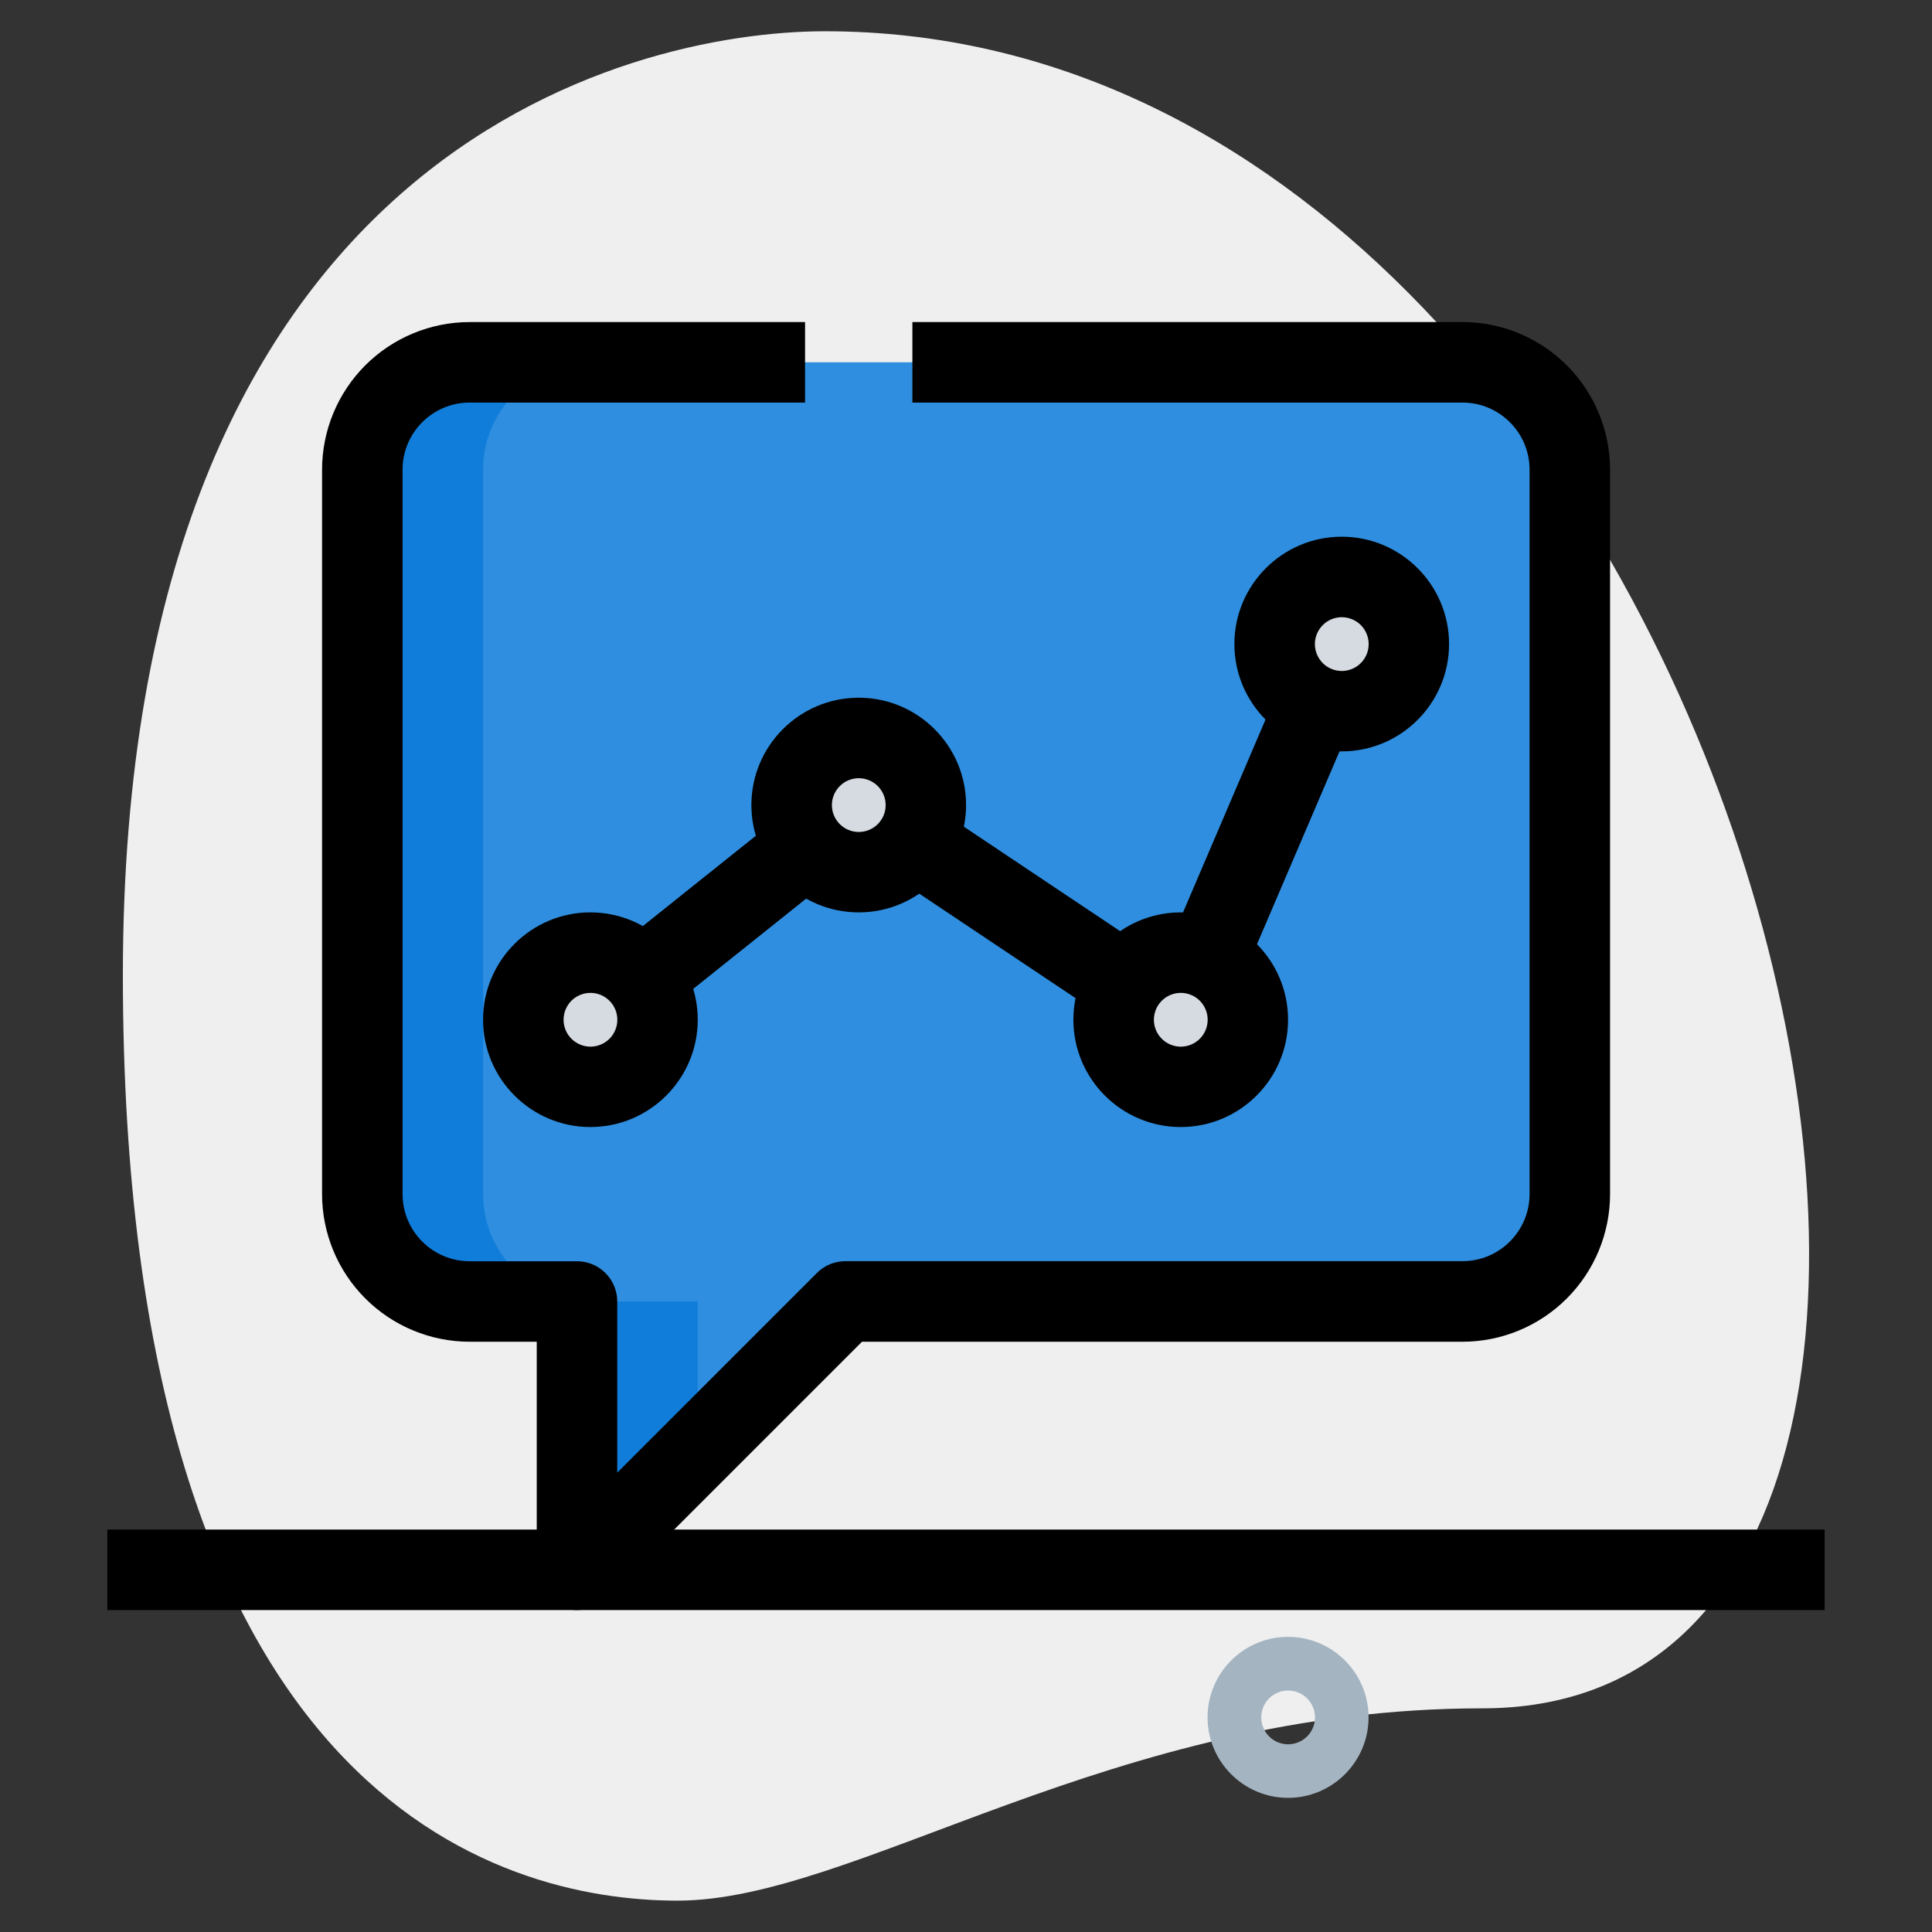 <svg width="60" height="60" viewBox="0 0 60 60" fill="none" xmlns="http://www.w3.org/2000/svg">
<rect x="0" y="0" width="60" height="60" fill="#333333" stroke="none"/>
<path d="M46.038 53.054C34.51 53.054 26.593 59.026 21.038 59.026C15.483 59.026 3.816 55.832 3.816 30.277C3.816 4.722 19.511 0.971 25.621 0.971C54.233 0.971 66.455 53.054 46.038 53.054Z" fill="#EFEFEF"/>
<path d="M40.002 55.834C38.624 55.834 37.502 54.712 37.502 53.334C37.502 51.956 38.624 50.834 40.002 50.834C41.38 50.834 42.502 51.956 42.502 53.334C42.502 54.712 41.38 55.834 40.002 55.834ZM40.002 52.501C39.781 52.501 39.568 52.59 39.412 52.746C39.256 52.903 39.168 53.116 39.169 53.337C39.169 53.559 39.258 53.771 39.414 53.927C39.571 54.084 39.784 54.171 40.005 54.171C40.227 54.17 40.439 54.082 40.595 53.925C40.752 53.768 40.839 53.555 40.839 53.334C40.838 53.112 40.75 52.9 40.593 52.744C40.436 52.588 40.223 52.5 40.002 52.501Z" fill="#A4B4C1"/>
<path d="M18.335 33.751C19.486 33.751 20.419 32.818 20.419 31.667C20.419 30.517 19.486 29.584 18.335 29.584C17.185 29.584 16.252 30.517 16.252 31.667C16.252 32.818 17.185 33.751 18.335 33.751Z" fill="#F1F2F3"/>
<path d="M26.667 27.085C27.818 27.085 28.751 26.152 28.751 25.001C28.751 23.851 27.818 22.918 26.667 22.918C25.517 22.918 24.584 23.851 24.584 25.001C24.584 26.152 25.517 27.085 26.667 27.085Z" fill="#F1F2F3"/>
<path d="M36.667 33.751C37.818 33.751 38.751 32.818 38.751 31.667C38.751 30.517 37.818 29.584 36.667 29.584C35.517 29.584 34.584 30.517 34.584 31.667C34.584 32.818 35.517 33.751 36.667 33.751Z" fill="#F1F2F3"/>
<path d="M41.667 22.085C42.818 22.085 43.751 21.152 43.751 20.001C43.751 18.851 42.818 17.918 41.667 17.918C40.517 17.918 39.584 18.851 39.584 20.001C39.584 21.152 40.517 22.085 41.667 22.085Z" fill="#F1F2F3"/>
<path d="M45.419 11.252H14.585C12.752 11.252 11.252 12.752 11.252 14.585V37.085C11.252 38.919 12.752 40.419 14.585 40.419H17.919V48.752L26.252 40.419H45.419C47.252 40.419 48.752 38.919 48.752 37.085V14.585C48.752 12.752 47.252 11.252 45.419 11.252ZM18.335 33.752C18.062 33.752 17.791 33.698 17.538 33.593C17.285 33.489 17.056 33.335 16.862 33.142C16.669 32.948 16.515 32.719 16.41 32.466C16.306 32.213 16.252 31.942 16.252 31.669C16.252 31.395 16.306 31.124 16.41 30.871C16.515 30.619 16.669 30.389 16.862 30.195C17.056 30.002 17.285 29.849 17.538 29.744C17.791 29.639 18.062 29.585 18.335 29.585C18.888 29.585 19.418 29.805 19.808 30.195C20.199 30.586 20.419 31.116 20.419 31.669C20.419 32.221 20.199 32.751 19.808 33.142C19.418 33.532 18.888 33.752 18.335 33.752ZM26.669 27.085C26.116 27.085 25.586 26.866 25.195 26.475C24.805 26.084 24.585 25.555 24.585 25.002C24.585 24.449 24.805 23.919 25.195 23.529C25.586 23.138 26.116 22.919 26.669 22.919C27.221 22.919 27.751 23.138 28.142 23.529C28.532 23.919 28.752 24.449 28.752 25.002C28.752 25.555 28.532 26.084 28.142 26.475C27.751 26.866 27.221 27.085 26.669 27.085ZM36.669 33.752C36.395 33.752 36.124 33.698 35.871 33.593C35.619 33.489 35.389 33.335 35.196 33.142C35.002 32.948 34.849 32.719 34.744 32.466C34.639 32.213 34.585 31.942 34.585 31.669C34.585 31.395 34.639 31.124 34.744 30.871C34.849 30.619 35.002 30.389 35.196 30.195C35.389 30.002 35.619 29.849 35.871 29.744C36.124 29.639 36.395 29.585 36.669 29.585C37.221 29.585 37.751 29.805 38.142 30.195C38.532 30.586 38.752 31.116 38.752 31.669C38.752 32.221 38.532 32.751 38.142 33.142C37.751 33.532 37.221 33.752 36.669 33.752ZM41.669 22.085C41.116 22.085 40.586 21.866 40.196 21.475C39.805 21.084 39.585 20.555 39.585 20.002C39.585 19.449 39.805 18.919 40.196 18.529C40.586 18.138 41.116 17.919 41.669 17.919C42.221 17.919 42.751 18.138 43.142 18.529C43.532 18.919 43.752 19.449 43.752 20.002C43.752 20.555 43.532 21.084 43.142 21.475C42.751 21.866 42.221 22.085 41.669 22.085Z" fill="#2F8EDF"/>
<path d="M21.669 45.002V40.419H18.335C16.502 40.419 15.002 38.919 15.002 37.085V14.585C15.002 12.752 16.502 11.252 18.335 11.252H14.585C12.752 11.252 11.252 12.752 11.252 14.585V37.085C11.252 38.919 12.752 40.419 14.585 40.419H17.919V48.752L21.669 45.002Z" fill="#107DDA"/>
<path d="M20.002 31.668C20.002 31.351 20.084 31.06 20.21 30.791C20.045 30.433 19.781 30.128 19.449 29.915C19.116 29.701 18.73 29.587 18.335 29.585C17.783 29.585 17.253 29.804 16.862 30.195C16.471 30.585 16.252 31.115 16.252 31.668C16.252 32.221 16.471 32.75 16.862 33.141C17.253 33.532 17.783 33.751 18.335 33.751C19.169 33.751 19.877 33.253 20.21 32.545C20.076 32.272 20.005 31.972 20.002 31.668ZM28.335 25.001C28.335 24.685 28.417 24.393 28.544 24.125C28.378 23.766 28.114 23.462 27.782 23.248C27.45 23.034 27.064 22.92 26.669 22.918C26.116 22.918 25.586 23.137 25.195 23.528C24.805 23.919 24.585 24.449 24.585 25.001C24.585 25.554 24.805 26.084 25.195 26.474C25.586 26.865 26.116 27.085 26.669 27.085C27.502 27.085 28.21 26.586 28.544 25.878C28.41 25.605 28.338 25.305 28.335 25.001ZM38.335 31.668C38.335 31.351 38.417 31.06 38.544 30.791C38.378 30.433 38.114 30.128 37.782 29.915C37.45 29.701 37.064 29.587 36.669 29.585C36.116 29.585 35.586 29.804 35.196 30.195C34.805 30.585 34.585 31.115 34.585 31.668C34.585 32.221 34.805 32.75 35.196 33.141C35.586 33.532 36.116 33.751 36.669 33.751C37.502 33.751 38.21 33.253 38.544 32.545C38.41 32.272 38.339 31.972 38.335 31.668ZM43.335 20.001C43.335 19.685 43.417 19.393 43.544 19.125C43.378 18.766 43.114 18.462 42.782 18.248C42.45 18.034 42.064 17.92 41.669 17.918C41.116 17.918 40.586 18.137 40.196 18.528C39.805 18.919 39.585 19.449 39.585 20.001C39.585 20.554 39.805 21.084 40.196 21.474C40.586 21.865 41.116 22.085 41.669 22.085C42.502 22.085 43.21 21.586 43.544 20.878C43.41 20.605 43.339 20.305 43.335 20.001Z" fill="#D5DBE1"/>
<path d="M18.335 35.001C16.497 35.001 15.002 33.506 15.002 31.668C15.002 29.83 16.497 28.335 18.335 28.335C20.174 28.335 21.669 29.83 21.669 31.668C21.669 33.506 20.174 35.001 18.335 35.001ZM18.335 30.835C18.114 30.835 17.902 30.924 17.745 31.08C17.589 31.237 17.502 31.45 17.502 31.671C17.502 31.893 17.591 32.105 17.748 32.261C17.905 32.417 18.117 32.505 18.339 32.505C18.56 32.504 18.772 32.416 18.929 32.259C19.085 32.102 19.172 31.889 19.172 31.668C19.172 31.447 19.083 31.234 18.926 31.078C18.769 30.922 18.557 30.834 18.335 30.835ZM26.669 28.335C24.83 28.335 23.335 26.84 23.335 25.001C23.335 23.163 24.83 21.668 26.669 21.668C28.507 21.668 30.002 23.163 30.002 25.001C30.002 26.84 28.507 28.335 26.669 28.335ZM26.669 24.168C26.559 24.168 26.45 24.19 26.349 24.232C26.248 24.274 26.156 24.336 26.079 24.414C26.001 24.491 25.94 24.584 25.898 24.685C25.856 24.786 25.835 24.895 25.835 25.005C25.835 25.114 25.857 25.223 25.899 25.324C25.942 25.425 26.003 25.517 26.081 25.595C26.159 25.672 26.251 25.733 26.352 25.775C26.454 25.817 26.562 25.838 26.672 25.838C26.893 25.837 27.106 25.749 27.262 25.592C27.418 25.435 27.506 25.223 27.505 25.001C27.505 24.78 27.416 24.568 27.259 24.411C27.103 24.255 26.89 24.168 26.669 24.168ZM36.669 35.001C34.83 35.001 33.335 33.506 33.335 31.668C33.335 29.83 34.83 28.335 36.669 28.335C38.507 28.335 40.002 29.83 40.002 31.668C40.002 33.506 38.507 35.001 36.669 35.001ZM36.669 30.835C36.447 30.835 36.235 30.924 36.079 31.08C35.922 31.237 35.835 31.45 35.835 31.671C35.836 31.893 35.924 32.105 36.081 32.261C36.238 32.417 36.45 32.505 36.672 32.505C36.893 32.504 37.106 32.416 37.262 32.259C37.418 32.102 37.506 31.889 37.505 31.668C37.505 31.447 37.416 31.234 37.26 31.078C37.103 30.922 36.89 30.834 36.669 30.835ZM41.669 23.335C39.83 23.335 38.335 21.84 38.335 20.001C38.335 18.163 39.83 16.668 41.669 16.668C43.507 16.668 45.002 18.163 45.002 20.001C45.002 21.84 43.507 23.335 41.669 23.335ZM41.669 19.168C41.447 19.168 41.235 19.257 41.079 19.414C40.922 19.571 40.835 19.783 40.835 20.005C40.836 20.226 40.924 20.438 41.081 20.595C41.238 20.751 41.45 20.838 41.672 20.838C41.893 20.837 42.106 20.749 42.262 20.592C42.418 20.435 42.506 20.223 42.505 20.001C42.505 19.78 42.416 19.568 42.26 19.411C42.103 19.255 41.89 19.168 41.669 19.168Z" fill="black"/>
<path d="M19.486 29.142L23.953 25.572L25.513 27.526L21.046 31.096L19.486 29.142ZM36.501 28.894L39.531 21.811L41.831 22.794L38.8 29.877L36.501 28.894ZM28.056 27.424L29.445 25.347L35.278 29.247L33.89 31.324L28.056 27.424Z" fill="black"/>
<path d="M17.919 50.002C17.587 50.002 17.269 49.87 17.035 49.636C16.8 49.401 16.669 49.084 16.669 48.752V41.669H14.585C13.37 41.668 12.205 41.185 11.345 40.325C10.486 39.466 10.003 38.301 10.002 37.085V14.585C10.003 13.37 10.486 12.205 11.345 11.345C12.205 10.486 13.37 10.003 14.585 10.002H25.002V12.502H14.585C13.437 12.502 12.502 13.437 12.502 14.585V37.085C12.502 38.234 13.437 39.169 14.585 39.169H17.919C18.25 39.169 18.568 39.3 18.802 39.535C19.037 39.769 19.169 40.087 19.169 40.419V45.734L25.369 39.534C25.603 39.299 25.921 39.167 26.252 39.167H45.419C46.567 39.167 47.502 38.232 47.502 37.084V14.585C47.502 13.437 46.567 12.502 45.419 12.502H28.335V10.002H45.419C46.634 10.003 47.799 10.486 48.659 11.345C49.518 12.205 50.001 13.37 50.002 14.585V37.085C50.001 38.301 49.518 39.466 48.659 40.325C47.799 41.185 46.634 41.668 45.419 41.669H26.77L18.804 49.635C18.688 49.752 18.549 49.844 18.398 49.907C18.246 49.97 18.083 50.002 17.919 50.002Z" fill="black"/>
<path d="M3.334 47.502H56.667V50.002H3.334V47.502Z" fill="black"/>
</svg>
